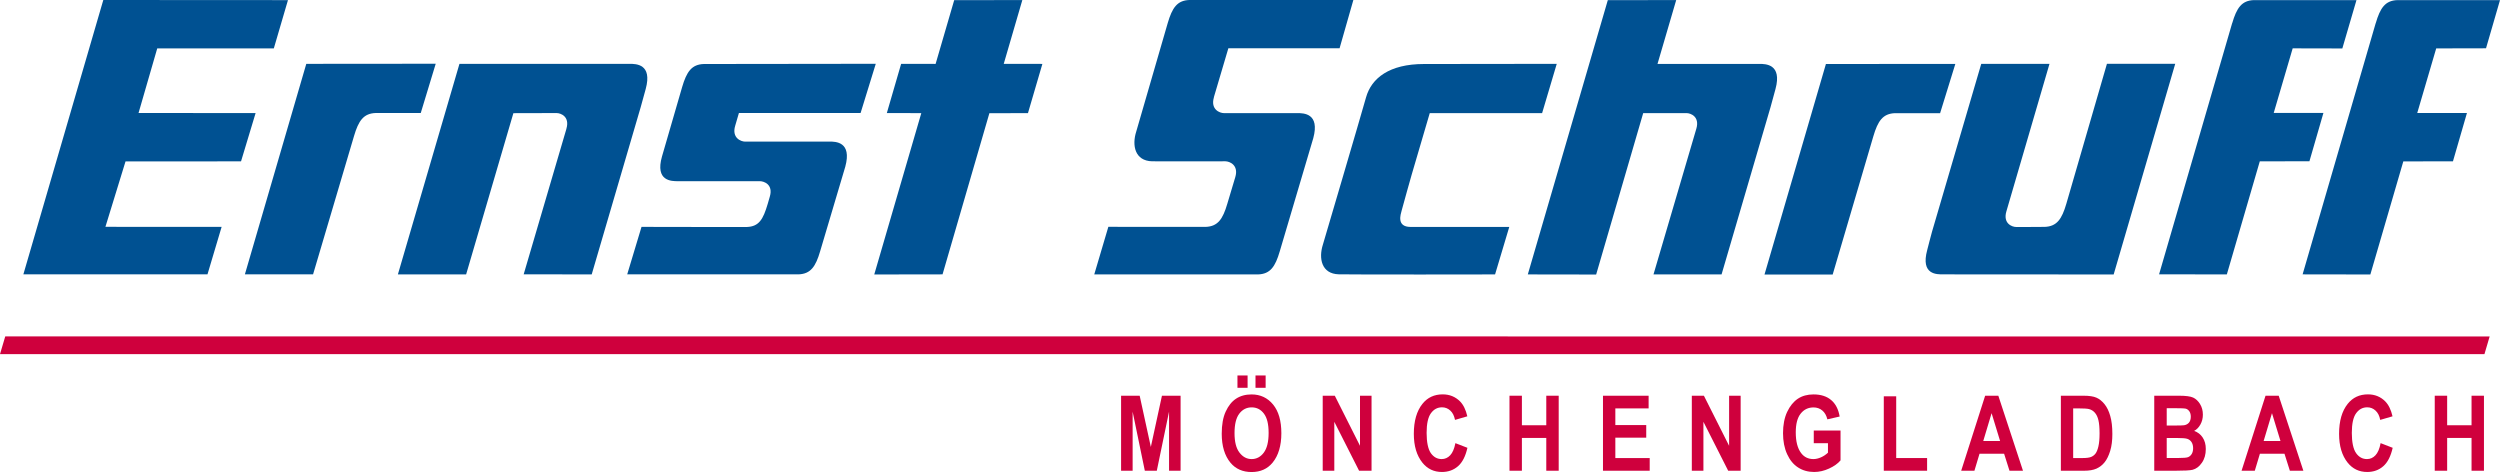 <?xml version="1.0" encoding="UTF-8"?><svg id="Ebene_1" xmlns="http://www.w3.org/2000/svg" viewBox="0 0 461.25 87.09"><defs><style>.cls-1{fill:#005192;}.cls-2{fill:#cf003d;}</style></defs><path class="cls-1" d="m294.49,50.65l-12.61-.02L296.64.03l12.62-.02c-1.87,6.38-3.45,11.78-3.45,11.78h18.83c1.07,0,4.19,0,2.94,4.63-.27,1.01-.56,2.09-.91,3.33l-9.04,30.88h-12.56s7.89-26.86,7.9-26.87c.67-2.25-1.05-2.89-1.8-2.89-.13,0-8,0-8,0l-8.68,29.78Z"/><polygon class="cls-1" points="19.06 0 53.13 .02 50.52 8.93 29.01 8.93 25.56 20.85 47.16 20.86 44.47 29.77 23.16 29.78 19.45 41.85 40.89 41.86 38.28 50.62 4.31 50.62 19.06 0"/><polygon class="cls-1" points="166.26 11.78 163.62 20.86 169.98 20.87 161.3 50.64 173.9 50.62 182.54 20.89 189.66 20.87 192.32 11.79 185.19 11.78 188.62 .01 176.05 .03 172.62 11.79 166.26 11.78"/><path class="cls-1" d="m247,50.61c-3.17-.08-3.75-2.92-2.92-5.5,0,0,6.95-23.55,7.95-27.13,1-3.58,4.33-6.17,10.67-6.17l24.52-.03-2.7,9.09h-20.73l-3.36,11.44s-1.67,5.9-1.83,6.56c-.17.67-1,3,1.67,3,0,0,17.14,0,18.19,0l-2.62,8.76s-26.02.05-28.84-.02Z"/><path class="cls-1" d="m377.24,41.86c2.25-.08,3.17-1.43,4-4.27.06-.21,7.49-25.82,7.49-25.82h12.6l-11.36,38.87-31.46-.02c-1.12,0-4.19.13-2.94-4.49.27-1.01.54-2.15.89-3.39l9.08-30.96h12.59s-7.95,27.18-7.95,27.21c-.67,2.25,1.05,2.89,1.8,2.89.07,0,4.9,0,5.26-.02Z"/><polygon class="cls-2" points=".97 62.06 0 65.34 458.38 65.34 459.34 62.08 .97 62.06"/><g><path class="cls-2" d="m206.84,86.85v-13.84h3.43l2.06,9.45,2.05-9.45h3.44v13.84h-2.13v-10.9l-2.26,10.9h-2.21l-2.25-10.9v10.9h-2.13Z"/><path class="cls-2" d="m225.41,80.01c0-1.65.24-3.01.73-4.07.49-1.07,1.12-1.86,1.91-2.38.79-.52,1.74-.79,2.86-.79,1.62,0,2.95.62,3.97,1.86,1.02,1.24,1.53,3.01,1.53,5.3s-.54,4.12-1.62,5.43c-.95,1.15-2.24,1.73-3.87,1.73s-2.94-.57-3.89-1.71c-1.08-1.3-1.62-3.09-1.62-5.36Zm2.36-.09c0,1.59.3,2.79.91,3.58.61.8,1.36,1.2,2.25,1.2s1.65-.4,2.24-1.19c.59-.79.89-2,.89-3.64s-.29-2.79-.87-3.56-1.33-1.15-2.26-1.15-1.69.39-2.28,1.16c-.59.77-.88,1.97-.88,3.6Zm.54-8.37v-2.28h1.87v2.28h-1.87Zm3.33,0v-2.28h1.87v2.28h-1.87Z"/><path class="cls-2" d="m244.04,86.85v-13.84h2.23l4.65,9.24v-9.24h2.13v13.84h-2.3l-4.57-9.03v9.03h-2.13Z"/><path class="cls-2" d="m268.52,81.76l2.22.86c-.35,1.55-.92,2.68-1.73,3.39-.81.71-1.8,1.07-2.97,1.07-1.48,0-2.68-.57-3.6-1.71-1.06-1.32-1.59-3.09-1.59-5.33,0-2.36.53-4.21,1.6-5.54.93-1.16,2.17-1.74,3.73-1.74,1.27,0,2.34.44,3.2,1.3.61.62,1.06,1.53,1.34,2.75l-2.27.66c-.15-.75-.43-1.32-.87-1.72-.43-.4-.94-.6-1.53-.6-.84,0-1.52.37-2.05,1.1-.53.73-.79,1.94-.79,3.62s.26,2.98.77,3.72c.52.74,1.19,1.11,2.01,1.11.6,0,1.13-.23,1.57-.7.44-.47.76-1.21.96-2.23Z"/><path class="cls-2" d="m278.5,86.85v-13.84h2.29v5.45h4.5v-5.45h2.29v13.84h-2.29v-6.05h-4.5v6.05h-2.29Z"/><path class="cls-2" d="m295.75,86.85v-13.84h8.42v2.34h-6.14v3.07h5.7v2.33h-5.7v3.76h6.34v2.34h-8.63Z"/><path class="cls-2" d="m312.14,86.85v-13.84h2.23l4.65,9.24v-9.24h2.13v13.84h-2.3l-4.57-9.03v9.03h-2.13Z"/><path class="cls-2" d="m334.64,81.77v-2.34h4.94v5.51c-.5.59-1.2,1.09-2.12,1.51-.91.42-1.83.63-2.75.63-1.12,0-2.11-.28-2.96-.83-.86-.55-1.53-1.37-2.03-2.47-.5-1.1-.75-2.39-.75-3.87s.25-2.83.76-3.91c.51-1.08,1.17-1.89,1.97-2.43.81-.54,1.78-.8,2.9-.8,1.35,0,2.44.35,3.25,1.04.82.69,1.34,1.7,1.57,3.04l-2.27.52c-.17-.71-.48-1.26-.93-1.63-.45-.38-1-.57-1.62-.57-.97,0-1.77.38-2.37,1.14-.61.76-.91,1.91-.91,3.47,0,1.67.33,2.94.98,3.8.56.75,1.32,1.12,2.28,1.12.45,0,.91-.11,1.39-.32.48-.21.91-.5,1.29-.86v-1.75h-2.62Z"/><path class="cls-2" d="m347.56,86.85v-13.73h2.29v11.39h5.7v2.34h-7.99Z"/><path class="cls-2" d="m373.23,86.85h-2.48l-.99-3.13h-4.54l-.94,3.13h-2.44l4.42-13.84h2.43l4.55,13.84Zm-4.21-5.48l-1.57-5.14-1.54,5.14h3.11Z"/><path class="cls-2" d="m380.22,73.01h4.18c1.06,0,1.85.12,2.39.36.54.23,1.03.63,1.49,1.19.45.56.81,1.29,1.06,2.18.26.89.39,2,.39,3.33,0,1.2-.13,2.24-.4,3.12-.27.88-.61,1.58-1.03,2.1-.41.52-.92.9-1.5,1.17-.59.26-1.34.39-2.27.39h-4.3v-13.84Zm2.28,2.34v9.16h1.72c.74,0,1.27-.07,1.6-.21.33-.14.6-.35.81-.63.21-.28.39-.72.53-1.33.14-.6.21-1.4.21-2.39s-.07-1.83-.21-2.42c-.14-.59-.36-1.05-.66-1.39-.3-.34-.66-.56-1.09-.67-.32-.08-.94-.12-1.86-.12h-1.04Z"/><path class="cls-2" d="m397.47,73.01h4.54c1.24,0,2.12.11,2.62.34.5.23.93.63,1.28,1.2.35.57.52,1.22.52,1.95,0,.67-.15,1.27-.45,1.81-.3.54-.68.94-1.16,1.19.67.24,1.2.65,1.58,1.23.38.58.57,1.28.57,2.11,0,1.01-.24,1.86-.73,2.55-.48.7-1.06,1.12-1.72,1.29-.46.11-1.53.17-3.2.17h-3.86v-13.84Zm2.29,2.3v3.2h1.51c.91,0,1.47-.02,1.68-.05.39-.06.7-.23.92-.49.22-.27.33-.63.33-1.09,0-.41-.09-.74-.27-1-.18-.25-.4-.41-.65-.48-.25-.06-.99-.09-2.19-.09h-1.32Zm0,5.5v3.69h2.13c.93,0,1.53-.05,1.8-.15.26-.1.49-.29.67-.57.18-.29.27-.65.27-1.09s-.1-.82-.29-1.12c-.19-.29-.45-.49-.77-.6-.32-.11-.97-.16-1.95-.16h-1.85Z"/><path class="cls-2" d="m424.96,86.85h-2.48l-.99-3.13h-4.54l-.94,3.13h-2.44l4.42-13.84h2.43l4.55,13.84Zm-4.21-5.48l-1.57-5.14-1.54,5.14h3.11Z"/><path class="cls-2" d="m439.23,81.76l2.22.86c-.35,1.55-.92,2.68-1.73,3.39-.8.71-1.8,1.07-2.97,1.07-1.48,0-2.68-.57-3.6-1.71-1.06-1.32-1.59-3.09-1.59-5.33,0-2.36.53-4.21,1.6-5.54.93-1.16,2.17-1.74,3.73-1.74,1.27,0,2.34.44,3.19,1.3.61.62,1.06,1.53,1.34,2.75l-2.27.66c-.14-.75-.43-1.32-.87-1.72-.43-.4-.94-.6-1.53-.6-.84,0-1.52.37-2.05,1.1-.53.73-.79,1.94-.79,3.62s.26,2.98.78,3.72,1.19,1.11,2.01,1.11c.61,0,1.13-.23,1.57-.7.44-.47.76-1.21.95-2.23Z"/><path class="cls-2" d="m449.21,86.85v-13.84h2.29v5.45h4.5v-5.45h2.29v13.84h-2.29v-6.05h-4.5v6.05h-2.29Z"/></g><path class="cls-1" d="m57.77,50.62h-12.59s11.33-38.84,11.33-38.84l23.88-.02-2.76,9.09s-7.96-.01-8.32,0c-2.25.08-3.17,1.44-4,4.27-.84,2.84-7.55,25.5-7.55,25.5Z"/><path class="cls-1" d="m338.14,50.65h-12.59s11.33-38.84,11.33-38.84l23.88-.02-2.81,9.09s-7.96-.01-8.32,0c-2.25.08-3.17,1.44-4,4.27-.84,2.84-7.5,25.5-7.5,25.5Z"/><path class="cls-1" d="m411.84,4.29c.83-2.84,1.75-4.19,4-4.27.23,0,18.93,0,18.93,0l-2.61,8.92-9.16-.02-3.5,11.92h9.17l-2.58,8.91-9.16.02-6.08,20.86-12.5-.02s13.45-46.24,13.48-46.33Z"/><path class="cls-1" d="m438.32,4.29c.83-2.84,1.75-4.19,4-4.27.23,0,18.93,0,18.93,0l-2.58,8.89-9.19.02-3.5,11.92h9.17l-2.58,8.91-9.16.02-6.08,20.86-12.5-.02s13.45-46.24,13.48-46.33Z"/><path class="cls-1" d="m153.02,26.12c1.12,0,4.19,0,2.94,4.62-.05.18-4.51,15.15-4.64,15.61-.83,2.84-1.75,4.19-4,4.27-.17,0-31.6,0-31.6,0l2.64-8.76c1.07,0,18.66.04,19.43.02,2.25-.08,3.01-1.41,3.85-4.25l.39-1.35c.67-2.25-1.08-2.85-1.83-2.85-.05,0-15.12,0-15.12,0-1.13,0-4.26.04-2.94-4.57.26-.93,3.71-12.76,3.71-12.78.83-2.84,1.75-4.19,4-4.27.22,0,31.73-.04,31.73-.04l-2.8,9.08h-22.45c-.39,1.34-.64,2.21-.69,2.36-.67,2.25,1.08,2.92,1.84,2.92.12,0,15.55,0,15.55,0Z"/><path class="cls-1" d="m223.97,17.95c-.67,2.25,1.08,2.92,1.84,2.92.13,0,13.55,0,13.55,0,1.12,0,4.19,0,2.94,4.62-.13.5-6.11,20.63-6.18,20.87-.83,2.84-1.75,4.19-4,4.27-.07,0-30.23,0-30.23,0l2.6-8.78s17.66.02,17.95.01c2.25-.08,3.17-1.43,4-4.27.08-.29,1.38-4.6,1.47-4.91.67-2.25-1.08-2.92-1.83-2.92-.21,0-12.92.02-13.52,0-3.17-.08-3.75-2.92-2.92-5.5,0,0,5.76-19.86,5.8-19.99.83-2.84,1.75-4.19,4-4.27.3-.01,30.26-.02,30.26-.02l-2.55,8.93h-20.52s-2.6,8.77-2.67,9.02Z"/><path class="cls-1" d="m104.5,23.75c.67-2.25-1.05-2.89-1.8-2.89-.36,0-7.47.02-7.98.02l-8.72,29.75h-12.59l11.36-38.85h31.43c1.12,0,4.19,0,2.94,4.62-.27,1.01-.57,2.13-.93,3.37l-9.04,30.86-12.55-.02s7.86-26.78,7.89-26.86Z"/></svg>